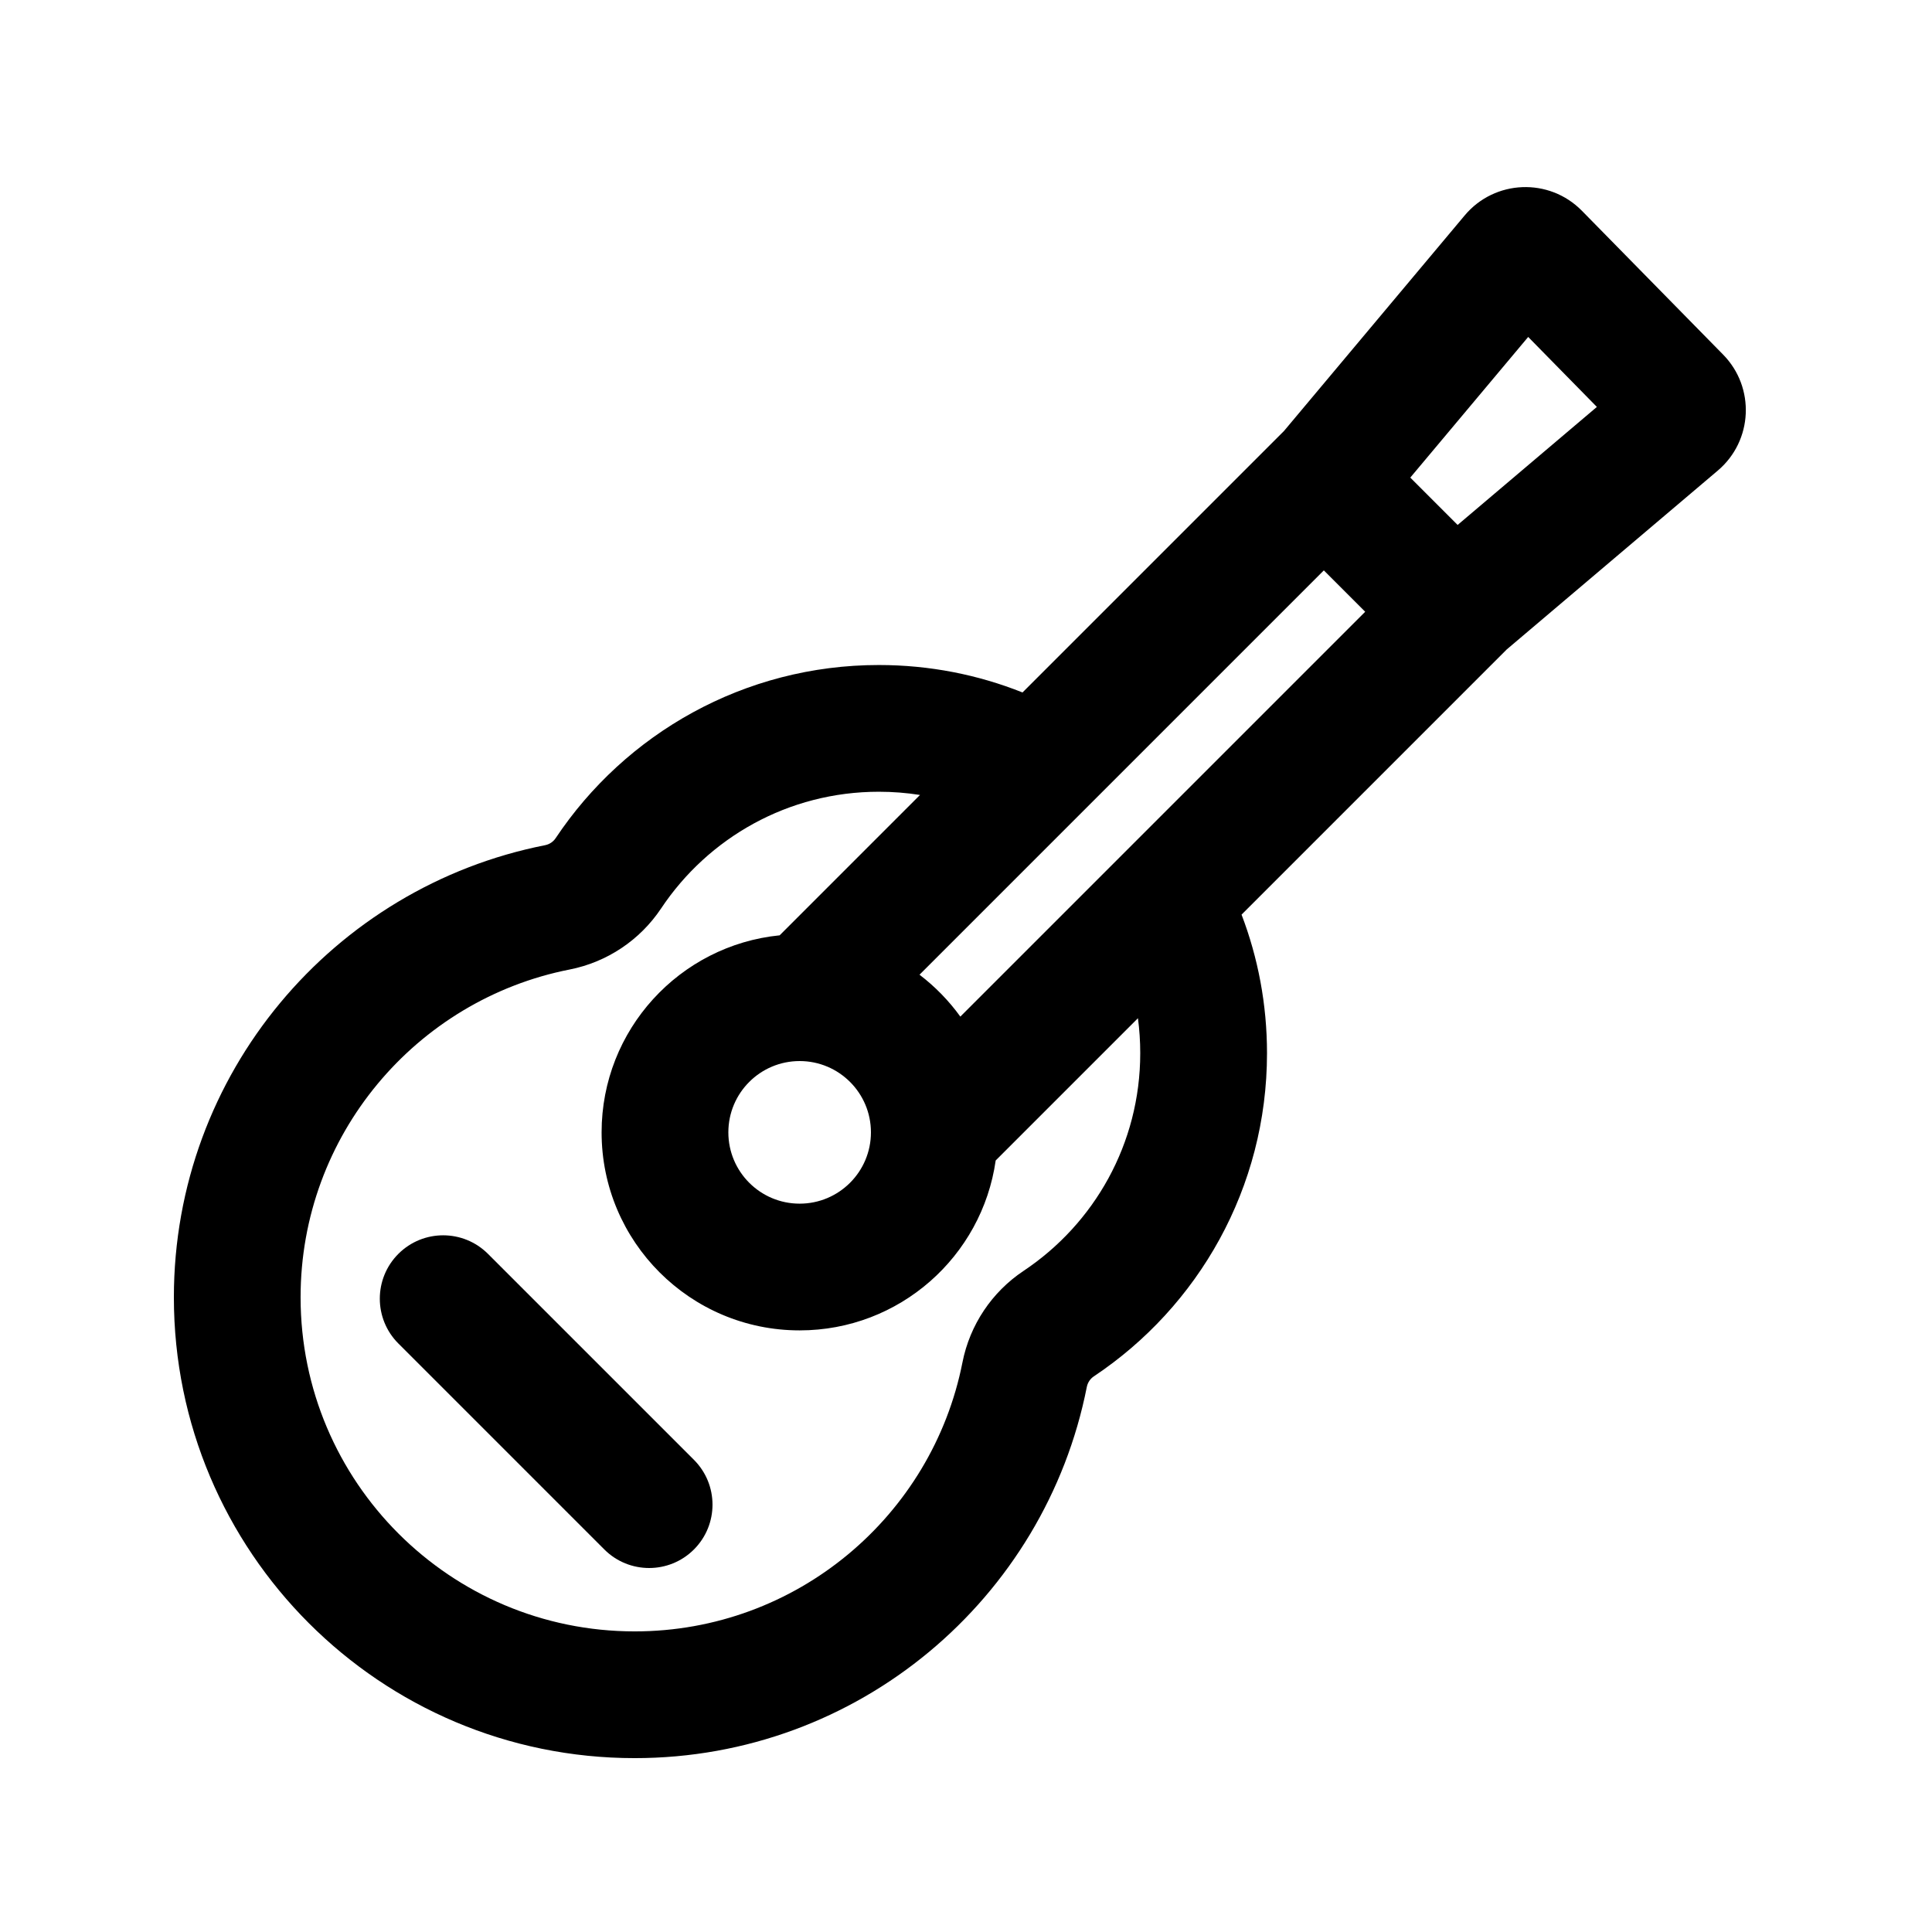 <?xml version="1.0" encoding="UTF-8"?>
<!-- Uploaded to: ICON Repo, www.iconrepo.com, Generator: ICON Repo Mixer Tools -->
<svg fill="#000000" width="800px" height="800px" version="1.1" viewBox="144 144 512 512" xmlns="http://www.w3.org/2000/svg">
 <g>
  <path d="m273.32 476.29c-6.559-6.559-17.191-6.559-23.75 0-6.555 6.559-6.555 17.191 0 23.75l54.582 54.582c6.559 6.555 17.191 6.555 23.75 0 6.559-6.559 6.559-17.191 0-23.75z"/>
  <path d="m600.65 237.98c8.543 8.703 7.898 22.832-1.406 30.719l-55.957 47.422-70.262 70.262c4.359 11.402 6.746 23.777 6.746 36.711 0 35.734-18.223 67.211-45.879 85.648-0.969 0.645-1.645 1.656-1.871 2.801-11.051 56.082-60.492 98.379-119.82 98.379-67.449 0-122.12-54.676-122.12-122.12 0-59.32 42.297-108.77 98.383-119.82 1.141-0.227 2.152-0.898 2.797-1.871 18.438-27.656 49.918-45.875 85.648-45.875 13.449 0 26.297 2.578 38.07 7.273l69.316-69.316c0.098-0.121 0.195-0.238 0.293-0.355l47.574-56.75c7.965-9.5 22.383-10.066 31.066-1.223zm-33.461 13.859-36.906 31.277-12.543-12.547 31.246-37.273zm-72.359 43.32-107.15 107.15c4.129 3.144 7.781 6.887 10.82 11.102l107.29-107.29zm-107.02 59.512-37.195 37.199c-26.496 2.656-47.184 25.02-47.184 52.215 0 28.984 23.496 52.48 52.48 52.48 26.457 0 48.336-19.574 51.957-45.027l37.699-37.699c0.402 3.027 0.609 6.117 0.609 9.254 0 24.031-12.207 45.227-30.918 57.703-8.398 5.594-14.238 14.32-16.195 24.25-8.008 40.645-43.895 71.289-86.863 71.289-48.898 0-88.539-39.641-88.539-88.539 0-42.969 30.645-78.855 71.289-86.863 9.934-1.957 18.656-7.797 24.254-16.191 12.473-18.711 33.668-30.922 57.699-30.922 3.711 0 7.356 0.293 10.906 0.852zm-31.898 108.31c10.434 0 18.895-8.461 18.895-18.895 0-10.434-8.461-18.895-18.895-18.895-10.434 0-18.891 8.461-18.891 18.895 0 10.434 8.457 18.895 18.891 18.895z" fill-rule="evenodd"/>
 </g>
</svg>